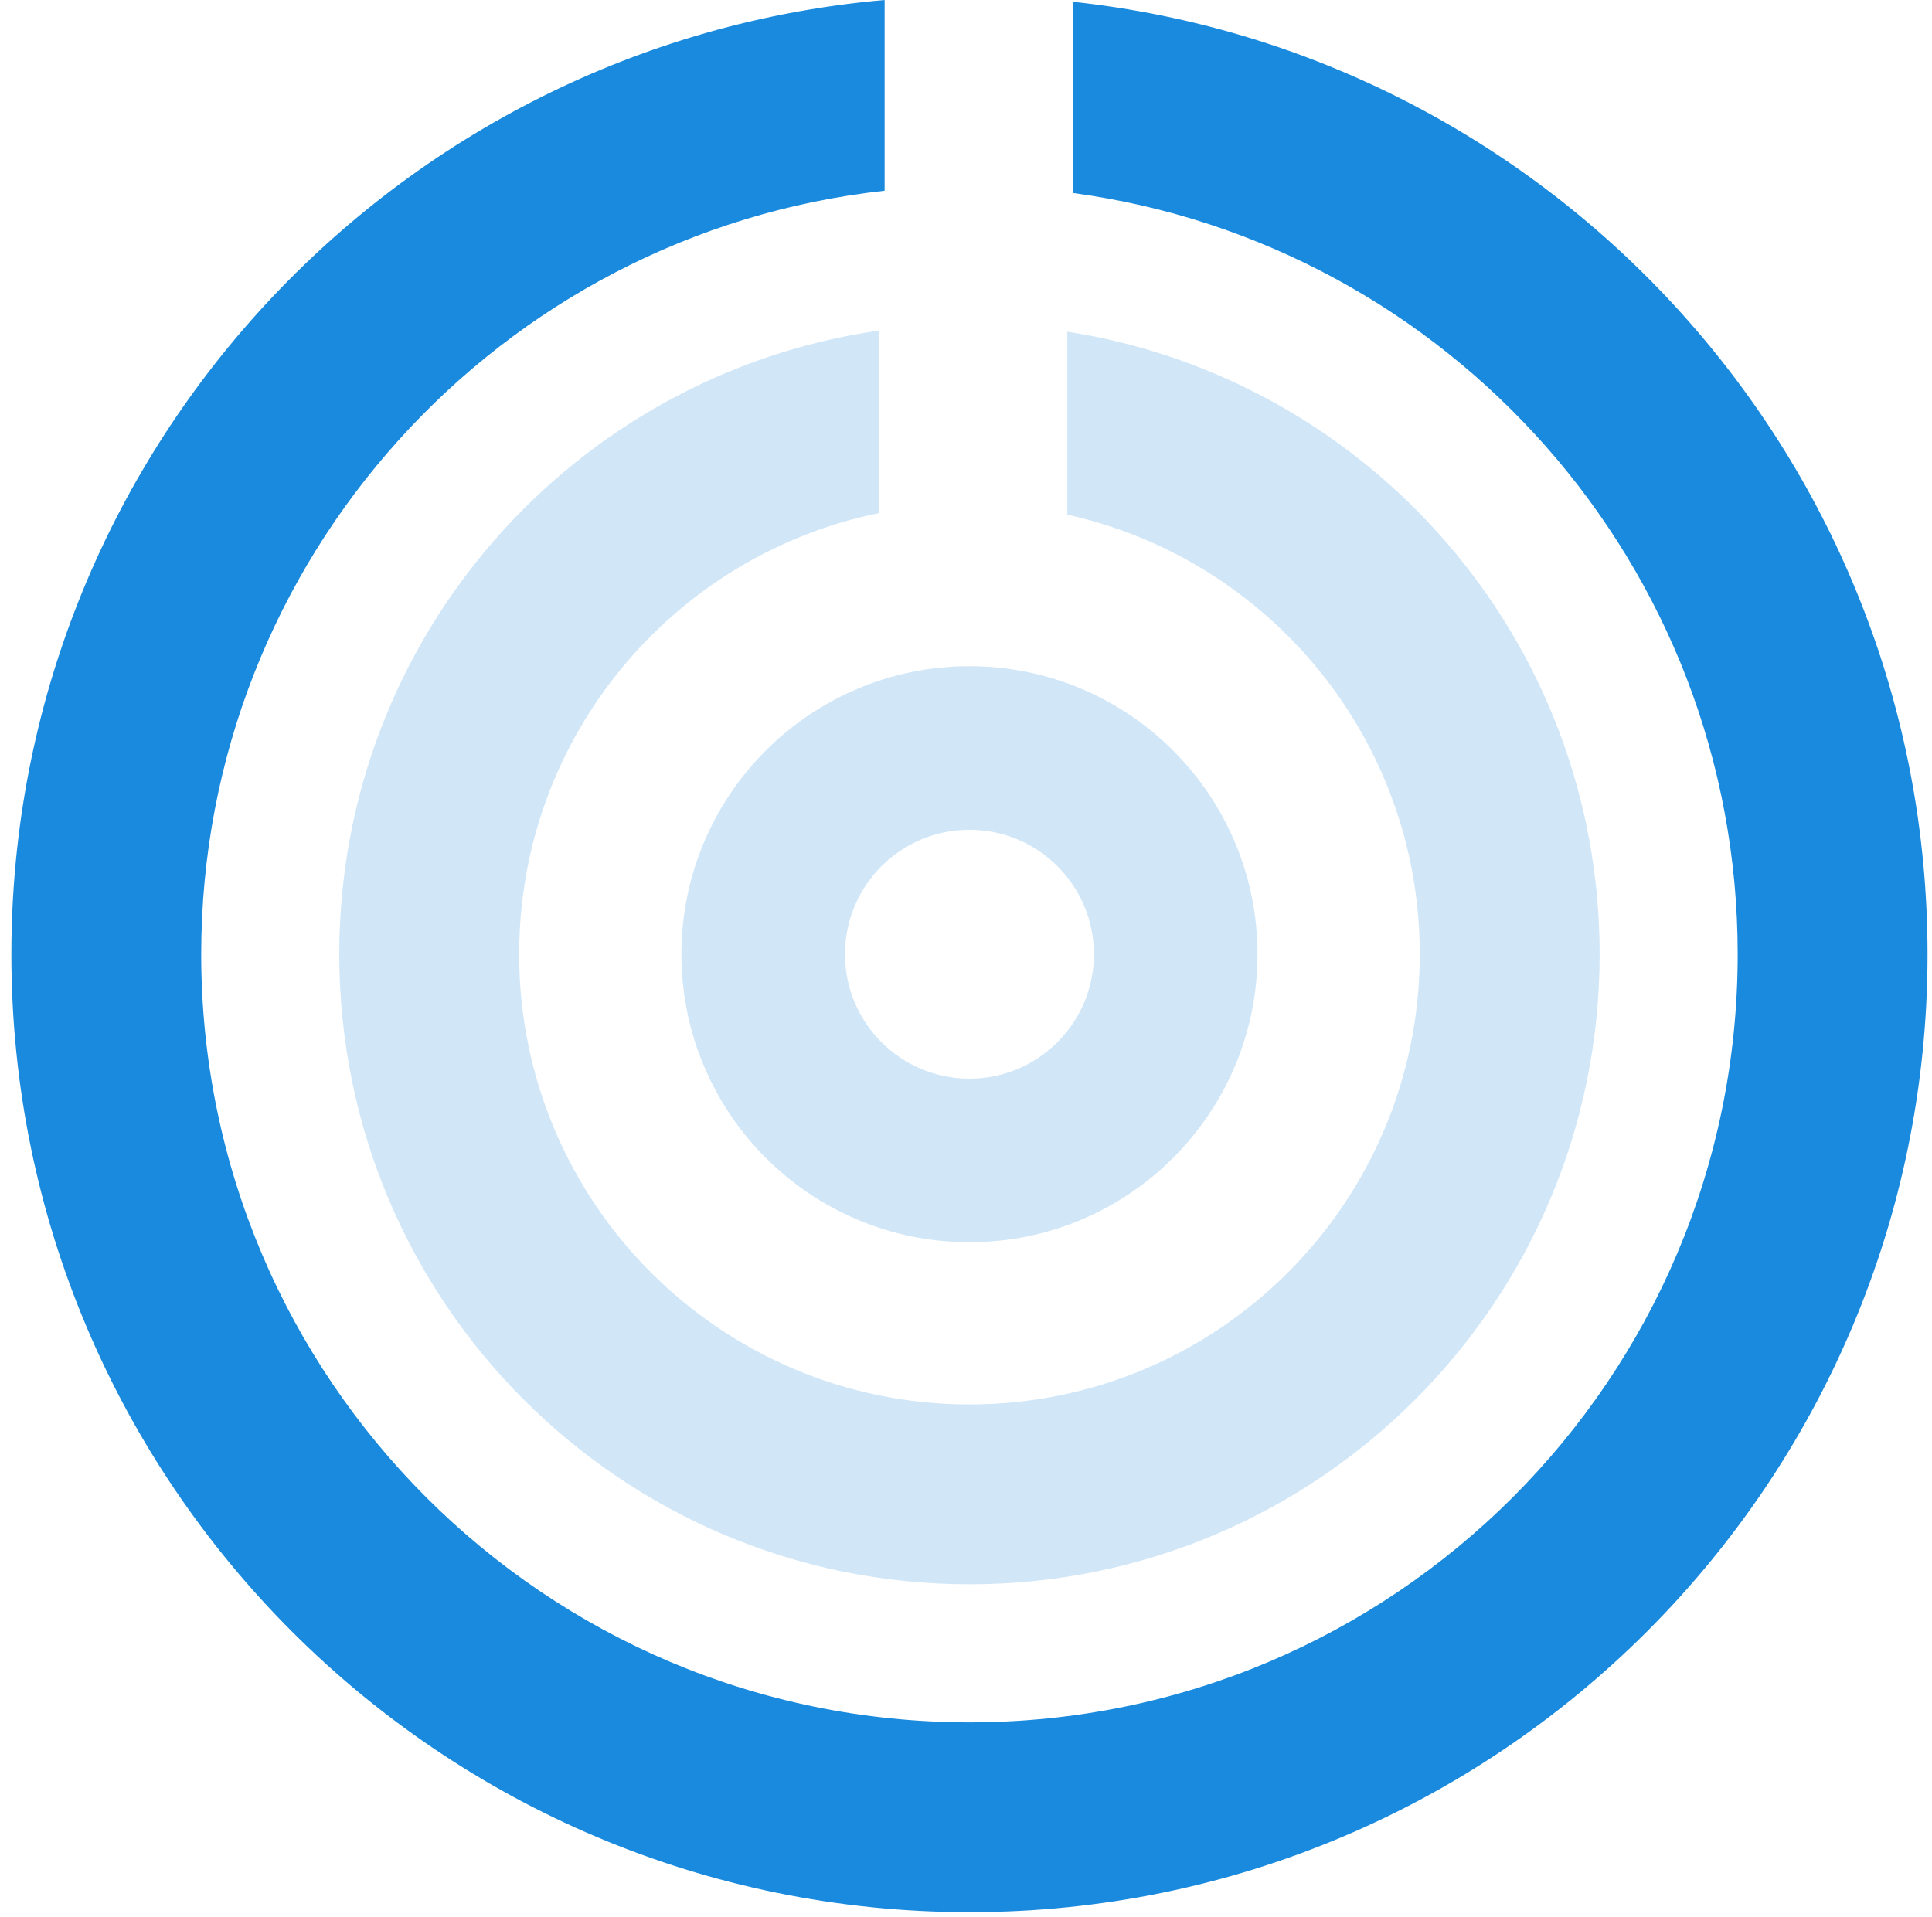 <svg width="129" height="128" viewBox="0 0 129 128" fill="none" xmlns="http://www.w3.org/2000/svg">
<path opacity="0.2" d="M83.963 63.724C83.963 74.346 75.352 82.956 64.73 82.956C54.109 82.956 45.498 74.346 45.498 63.724C45.498 53.102 54.109 44.492 64.73 44.492C75.352 44.492 83.963 53.102 83.963 63.724ZM56.421 63.724C56.421 68.313 60.141 72.033 64.73 72.033C69.319 72.033 73.04 68.313 73.04 63.724C73.04 59.135 69.319 55.415 64.73 55.415C60.141 55.415 56.421 59.135 56.421 63.724Z" fill="#198ADD"/>
<path opacity="0.2" fill-rule="evenodd" clip-rule="evenodd" d="M71.266 34.37C84.729 37.354 94.797 49.363 94.797 63.724C94.797 80.329 81.335 93.79 64.73 93.79C48.125 93.79 34.664 80.329 34.664 63.724C34.664 49.183 44.987 37.052 58.704 34.261V22.075C38.32 24.998 22.653 42.531 22.653 63.724C22.653 86.963 41.492 105.801 64.73 105.801C87.969 105.801 106.808 86.963 106.808 63.724C106.808 42.708 91.401 25.291 71.266 22.151V34.37Z" fill="#198ADD"/>
<path fill-rule="evenodd" clip-rule="evenodd" d="M64.731 127.695C100.061 127.695 128.702 99.054 128.702 63.724C128.702 30.724 103.714 3.559 71.627 0.12V12.888C96.696 16.257 116.026 37.733 116.026 63.724C116.026 92.054 93.06 115.02 64.731 115.02C36.401 115.02 13.435 92.054 13.435 63.724C13.435 37.309 33.401 15.557 59.066 12.738V3.05176e-05C26.389 2.867 0.759 30.303 0.759 63.724C0.759 99.054 29.4 127.695 64.731 127.695Z" fill="#198ADD"/>
</svg>
